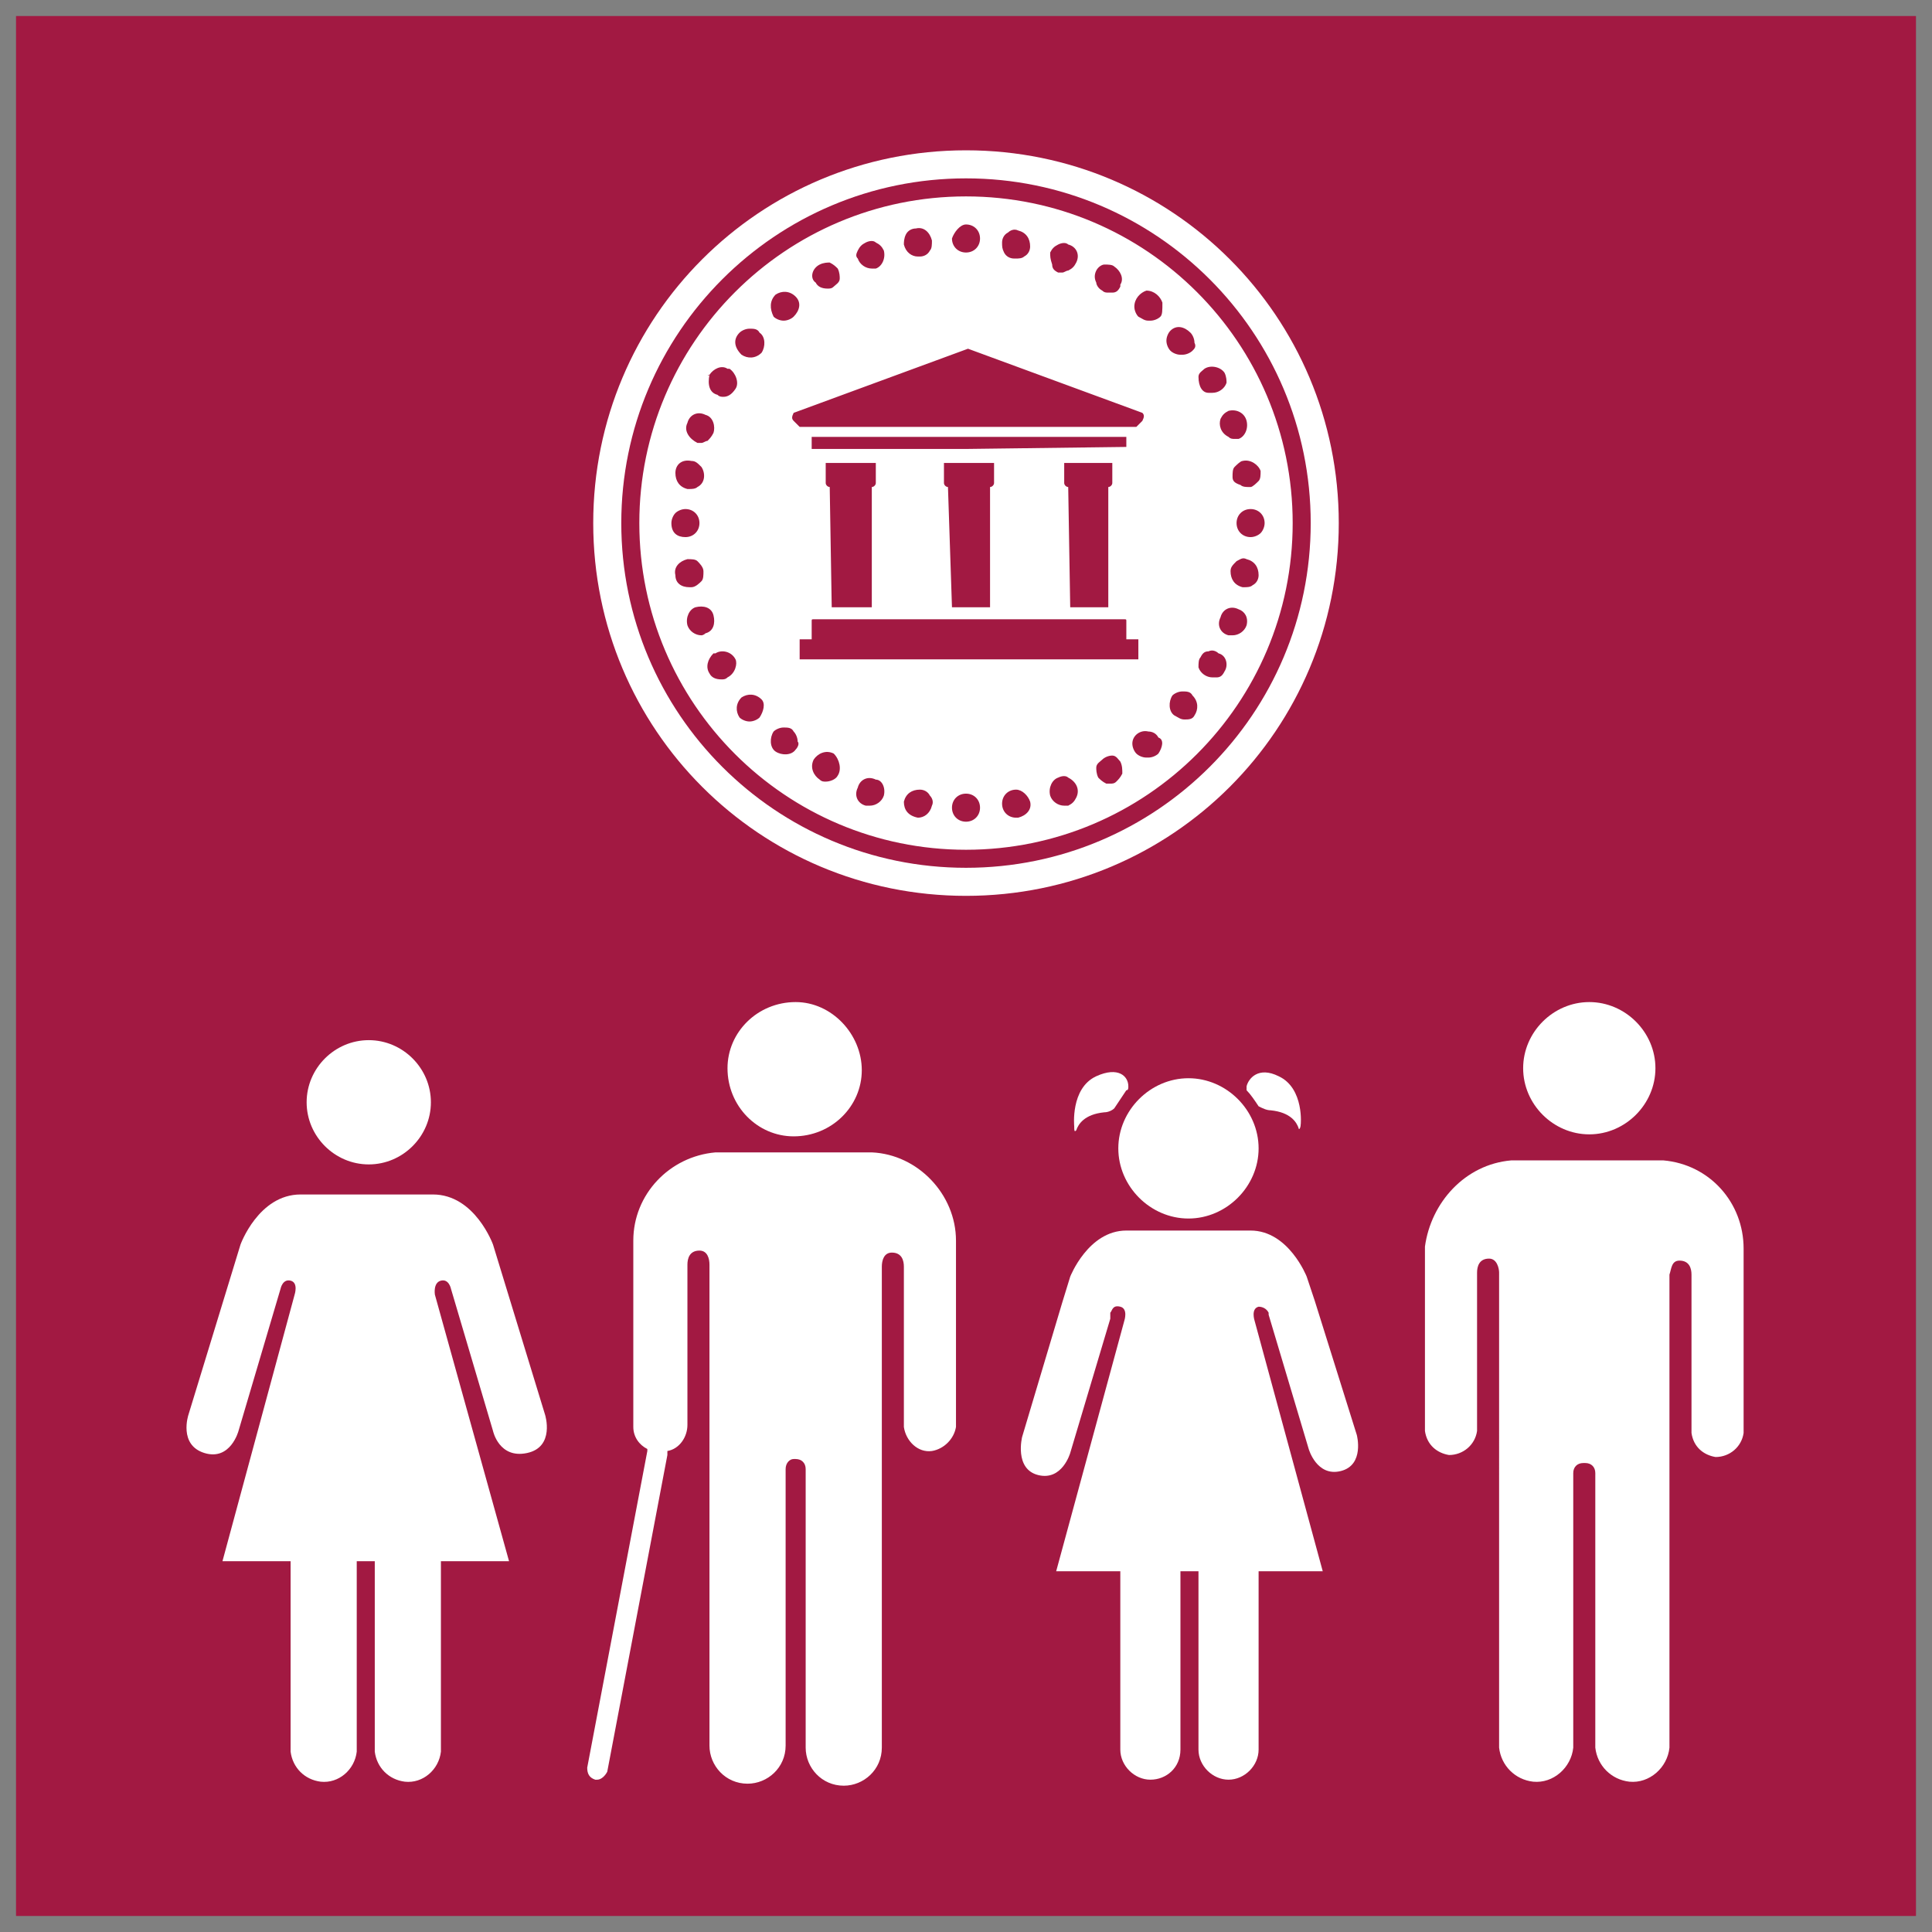 <?xml version="1.0" encoding="utf-8"?>
<!-- Generator: Adobe Illustrator 25.2.3, SVG Export Plug-In . SVG Version: 6.00 Build 0)  -->
<svg version="1.1" id="Layer_1" xmlns="http://www.w3.org/2000/svg" xmlns:xlink="http://www.w3.org/1999/xlink" x="0px" y="0px"
	 viewBox="0 0 96.4 96.4" style="enable-background:new 0 0 96.4 96.4;" xml:space="preserve">
<rect x="0" y="0" width="96.4" height="96.4" fill="#808080" stroke="none"/>
<style type="text/css">
	.st0{fill:#A21942;}
	.st1{fill:#FFFFFF;}
</style>
<g id="TARGETS">
	<g>
		<rect x="0.8" y="0.8" class="st0" width="94.8" height="94.8"/>
	</g>
	<g>
		<g>
			<g>
				<path class="st1" d="M39.6,56.7c1.9,0,3.4-1.5,3.4-3.3S41.5,50,39.7,50c-1.9,0-3.4,1.5-3.4,3.3l0,0
					C36.3,55.2,37.8,56.7,39.6,56.7z"/>
			</g>
			<g>
				<path class="st1" d="M43.5,57.5h-0.2H36h-0.3c-2.3,0.2-4.1,2.1-4.1,4.4v9.3c0,0.5,0.3,0.9,0.7,1.1v0.1l-3,15.8
					c0,0.3,0.1,0.5,0.4,0.6h0.1c0.2,0,0.4-0.2,0.5-0.4l3-15.8c0-0.1,0-0.1,0-0.2c0.6-0.1,1-0.7,1-1.3v-8c0-0.3,0.1-0.7,0.6-0.7
					c0.4,0,0.5,0.4,0.5,0.7v24c0,1,0.8,1.9,1.9,1.9c1,0,1.9-0.8,1.9-1.9V73.3c0-0.3,0.2-0.5,0.4-0.5h0.1l0,0c0.3,0,0.5,0.2,0.5,0.5
					c0,0,0,0,0,0.1v13.8c0,1,0.8,1.9,1.9,1.9c1,0,1.9-0.8,1.9-1.9v-24c0-0.3,0.1-0.7,0.5-0.7c0.5,0,0.6,0.4,0.6,0.7v8
					c0.1,0.7,0.7,1.3,1.4,1.2c0.6-0.1,1.1-0.6,1.2-1.2v-9.3C47.7,59.6,45.8,57.6,43.5,57.5z"/>
			</g>
			<g>
				<path class="st1" d="M79.3,56.6c-1.8,0-3.3-1.5-3.3-3.3s1.5-3.3,3.3-3.3s3.3,1.5,3.3,3.3l0,0C82.6,55.1,81.1,56.6,79.3,56.6z"/>
			</g>
			<g>
				<path class="st1" d="M75.4,57.9h0.2h7.2H83c2.3,0.2,4,2.1,4,4.4v9.2c-0.1,0.7-0.7,1.2-1.4,1.2c-0.6-0.1-1.1-0.5-1.2-1.2v-7.9
					c0-0.3-0.1-0.7-0.6-0.7c-0.4,0-0.4,0.4-0.5,0.7v23.6c-0.1,1-1,1.8-2,1.7c-0.9-0.1-1.6-0.8-1.7-1.7V73.5c0-0.3-0.2-0.5-0.5-0.5
					c0,0,0,0-0.1,0l0,0c-0.3,0-0.5,0.2-0.5,0.5c0,0,0,0,0,0.1v13.6c-0.1,1-1,1.8-2,1.7c-0.9-0.1-1.6-0.8-1.7-1.7V63.5
					c0-0.2-0.1-0.7-0.5-0.7c-0.5,0-0.6,0.4-0.6,0.7v7.9c-0.1,0.7-0.7,1.2-1.4,1.2c-0.6-0.1-1.1-0.5-1.2-1.2v-9.2
					C71.4,60,73.1,58.1,75.4,57.9z"/>
			</g>
			<g>
				<path class="st1" d="M18.4,58.1c-1.7,0-3.1-1.4-3.1-3.1s1.4-3.1,3.1-3.1s3.1,1.4,3.1,3.1l0,0C21.5,56.7,20.1,58.1,18.4,58.1z"/>
			</g>
			<g>
				<path class="st1" d="M9.4,70.6l2.6-8.5c0,0,0.9-2.5,3-2.5h6.6c2.1,0,3,2.5,3,2.5l2.6,8.5c0,0,0.5,1.6-0.9,1.9s-1.7-1.1-1.7-1.1
					l-2.1-7.1c0,0-0.1-0.5-0.5-0.4s-0.3,0.7-0.3,0.7l3.7,13.3H22v9.5c-0.1,0.9-0.9,1.6-1.8,1.5c-0.8-0.1-1.4-0.7-1.5-1.5v-9.5h-0.9
					v9.5c-0.1,0.9-0.9,1.6-1.8,1.5c-0.8-0.1-1.4-0.7-1.5-1.5v-9.5h-3.4l3.6-13.3c0,0,0.2-0.6-0.2-0.7S14,64.3,14,64.3l-2.1,7.1
					c0,0-0.4,1.5-1.7,1.1S9.4,70.6,9.4,70.6z"/>
			</g>
			<g>
				<path class="st1" d="M51,71.7l2-6.7l0.4-1.3c0,0,0.9-2.3,2.8-2.3h6.2c1.9,0,2.8,2.3,2.8,2.3l0.4,1.2l2.1,6.7
					c0,0,0.4,1.5-0.8,1.8s-1.6-1.1-1.6-1.1l-2-6.7v-0.1c-0.1-0.2-0.3-0.3-0.5-0.3c-0.4,0.1-0.2,0.7-0.2,0.7L66,78.4h-3.2v8.9
					c0,0.8-0.7,1.5-1.5,1.5c-0.8,0-1.5-0.7-1.5-1.5v-8.9h-0.9v8.9c0,0.9-0.7,1.5-1.5,1.5s-1.5-0.7-1.5-1.5l0,0v-8.9h-3.2l3.4-12.5
					c0,0,0.2-0.6-0.2-0.7s-0.4,0.2-0.5,0.3v0.3l-2,6.7c0,0-0.4,1.4-1.6,1.1S51,71.7,51,71.7z"/>
			</g>
			<g>
				<g>
					<path class="st1" d="M56.3,54.2c0-0.5-0.5-1-1.6-0.5c-1.3,0.6-1.1,2.5-1.1,2.5c0,0.2,0,0.3,0.1,0.2c0.1-0.3,0.4-0.8,1.4-0.9
						c0.2,0,0.4-0.1,0.5-0.2c0.2-0.3,0.4-0.6,0.6-0.9C56.3,54.4,56.3,54.3,56.3,54.2z"/>
				</g>
				<g>
					<path class="st1" d="M63.8,53.7c-1-0.5-1.5,0.1-1.6,0.5c0,0.1,0,0.2,0,0.2c0.2,0.2,0.4,0.5,0.6,0.8c0.2,0.1,0.4,0.2,0.6,0.2
						c1,0.1,1.3,0.6,1.4,0.9c0,0.1,0.1,0,0.1-0.2C64.9,56.2,65.1,54.3,63.8,53.7z"/>
				</g>
				<g>
					<path class="st1" d="M59.3,53.8c-1.9,0-3.5,1.6-3.5,3.5s1.6,3.5,3.5,3.5s3.5-1.6,3.5-3.5l0,0C62.8,55.4,61.2,53.8,59.3,53.8z"
						/>
				</g>
			</g>
		</g>
		<g>
			<g>
				<path class="st1" d="M48.2,7.5c-10.3,0-18.6,8.3-18.6,18.6s8.3,18.6,18.6,18.6s18.6-8.3,18.6-18.6l0,0
					C66.8,15.8,58.5,7.5,48.2,7.5z M48.2,43.3c-9.5,0-17.2-7.7-17.2-17.2S38.7,8.9,48.2,8.9s17.2,7.7,17.2,17.2l0,0
					C65.4,35.6,57.7,43.3,48.2,43.3z"/>
			</g>
			<g>
				<path class="st1" d="M48.2,9.8c-9,0-16.3,7.3-16.3,16.3s7.3,16.3,16.3,16.3s16.3-7.3,16.3-16.3l0,0C64.5,17.1,57.2,9.8,48.2,9.8
					z M62.9,23.5c0,0.2,0,0.4-0.1,0.5s-0.3,0.3-0.4,0.3h-0.1c-0.1,0-0.3,0-0.4-0.1c-0.3-0.1-0.4-0.2-0.4-0.4s0-0.4,0.1-0.5
					S61.9,23,62,23C62.4,22.9,62.8,23.2,62.9,23.5z M62.2,21c0.1,0.4-0.1,0.8-0.4,0.9c-0.1,0-0.2,0-0.2,0c-0.1,0-0.2,0-0.3-0.1
					c-0.4-0.2-0.5-0.6-0.4-0.9c0.1-0.2,0.2-0.3,0.4-0.4C61.7,20.4,62.1,20.6,62.2,21L62.2,21z M59.8,18.8c0-0.2,0.2-0.3,0.3-0.4
					c0.3-0.2,0.8-0.1,1,0.2l0,0c0.1,0.2,0.1,0.4,0.1,0.5c-0.1,0.3-0.4,0.5-0.7,0.5c-0.1,0-0.1,0-0.2,0C60,19.6,59.8,19.3,59.8,18.8
					L59.8,18.8z M54.7,13.5c0.1-0.2,0.3-0.3,0.4-0.3c0.2,0,0.4,0,0.5,0.1c0.3,0.2,0.5,0.6,0.3,0.9c0,0,0,0,0,0.1
					c-0.1,0.2-0.2,0.3-0.4,0.3h-0.2c-0.1,0-0.2,0-0.3-0.1c-0.2-0.1-0.3-0.3-0.3-0.4C54.6,13.9,54.6,13.7,54.7,13.5z M53.3,24.3
					c-0.1,0-0.2-0.1-0.2-0.2l0,0v-1h2.4v1c0,0.1-0.1,0.2-0.2,0.2l0,0v6h-1.9L53.3,24.3L53.3,24.3z M48.3,22.4h-7.8v-0.6h15.7v0.5
					L48.3,22.4L48.3,22.4z M47.3,24.3c-0.1,0-0.2-0.1-0.2-0.2l0,0v-1h2.5v1c0,0.1-0.1,0.2-0.2,0.2l0,0l0,0v6h-1.9L47.3,24.3
					L47.3,24.3z M41.4,24.3c-0.1,0-0.2-0.1-0.2-0.2l0,0v-1h2.5v1c0,0.1-0.1,0.2-0.2,0.2l0,0l0,0v6h-2L41.4,24.3L41.4,24.3z
					 M48.3,21.3h-8.4L39.6,21c-0.1-0.1-0.1-0.2,0-0.4l0,0l8.7-3.2l8.7,3.2c0.1,0.1,0.1,0.2,0,0.4l0,0l-0.3,0.3H48.3z M52.4,12.6
					c0.1-0.2,0.2-0.3,0.4-0.4c0.2-0.1,0.4-0.1,0.5,0c0.4,0.1,0.6,0.5,0.4,0.9l0,0c-0.1,0.2-0.2,0.3-0.4,0.4c-0.1,0-0.2,0.1-0.3,0.1
					s-0.2,0-0.2,0c-0.2-0.1-0.3-0.2-0.3-0.4C52.4,12.9,52.4,12.8,52.4,12.6z M50.3,11.6c0.1-0.1,0.3-0.2,0.5-0.1
					c0.4,0.1,0.6,0.4,0.6,0.8l0,0c0,0.2-0.1,0.4-0.3,0.5c-0.1,0.1-0.3,0.1-0.4,0.1h-0.1c-0.2,0-0.4-0.1-0.5-0.3S50,12.3,50,12.1
					S50.1,11.7,50.3,11.6L50.3,11.6z M48.2,11.2c0.4,0,0.7,0.3,0.7,0.7l0,0c0,0.4-0.3,0.7-0.7,0.7s-0.7-0.3-0.7-0.7
					C47.6,11.6,47.9,11.2,48.2,11.2L48.2,11.2z M45.2,11.7c0.1-0.2,0.3-0.3,0.5-0.3c0.4-0.1,0.7,0.2,0.8,0.6c0,0.2,0,0.4-0.1,0.5
					c-0.1,0.2-0.3,0.3-0.5,0.3h-0.1c-0.3,0-0.6-0.2-0.7-0.6C45.1,12.1,45.1,11.9,45.2,11.7L45.2,11.7z M42.8,12.5
					c0.1-0.2,0.2-0.3,0.4-0.4c0.2-0.1,0.4-0.1,0.5,0c0.2,0.1,0.3,0.2,0.4,0.4c0.1,0.4-0.1,0.8-0.4,0.9c-0.1,0-0.2,0-0.2,0
					c-0.3,0-0.6-0.2-0.7-0.5C42.7,12.8,42.7,12.7,42.8,12.5L42.8,12.5z M40.9,13.2c0.2-0.1,0.4-0.1,0.5-0.1c0.2,0.1,0.3,0.2,0.4,0.3
					c0.1,0.2,0.1,0.4,0.1,0.5c0,0.2-0.2,0.3-0.3,0.4c-0.1,0.1-0.2,0.1-0.3,0.1c-0.3,0-0.5-0.1-0.6-0.3
					C40.4,13.9,40.5,13.4,40.9,13.2L40.9,13.2z M38.7,14.7c0.3-0.2,0.7-0.2,1,0.1s0.2,0.7-0.1,1c-0.1,0.1-0.3,0.2-0.5,0.2
					s-0.4-0.1-0.5-0.2C38.4,15.4,38.4,15,38.7,14.7L38.7,14.7z M35.4,18.7c0.2-0.3,0.6-0.5,0.9-0.3c0,0,0,0,0.1,0
					c0.3,0.2,0.5,0.7,0.3,1l0,0c-0.2,0.3-0.4,0.4-0.6,0.4c-0.1,0-0.2,0-0.3-0.1C35.4,19.6,35.3,19.2,35.4,18.7
					C35.3,18.8,35.3,18.7,35.4,18.7L35.4,18.7z M34.3,21.1c0.1-0.4,0.5-0.6,0.9-0.4l0,0c0.4,0.1,0.5,0.6,0.4,0.9
					c-0.1,0.2-0.2,0.3-0.3,0.4c-0.1,0-0.2,0.1-0.3,0.1s-0.2,0-0.2,0C34.4,21.9,34.1,21.5,34.3,21.1C34.2,21.1,34.3,21.1,34.3,21.1
					L34.3,21.1z M34.5,23c0.2,0,0.3,0.1,0.5,0.3c0.2,0.3,0.2,0.8-0.2,1c-0.1,0.1-0.3,0.1-0.4,0.1h-0.1c-0.4-0.1-0.6-0.4-0.6-0.8
					S34,22.9,34.5,23L34.5,23z M33.5,26.1c0-0.2,0.1-0.4,0.2-0.5c0.1-0.1,0.3-0.2,0.5-0.2l0,0c0.4,0,0.7,0.3,0.7,0.7
					s-0.3,0.7-0.7,0.7S33.5,26.6,33.5,26.1C33.5,26.2,33.5,26.1,33.5,26.1z M33.7,28.7c-0.1-0.4,0.2-0.7,0.6-0.8
					c0.2,0,0.4,0,0.5,0.1s0.3,0.3,0.3,0.5s0,0.4-0.1,0.5s-0.3,0.3-0.5,0.3h-0.1C34,29.3,33.7,29.1,33.7,28.7L33.7,28.7z M35,31.7
					c-0.3,0-0.6-0.2-0.7-0.5c-0.1-0.4,0.1-0.8,0.4-0.9l0,0c0.4-0.1,0.8,0,0.9,0.4l0,0c0.1,0.4,0,0.8-0.4,0.9l0,0
					C35.1,31.7,35,31.7,35,31.7L35,31.7z M36.3,33.8c-0.1,0.1-0.2,0.1-0.3,0.1c-0.3,0-0.5-0.1-0.6-0.3c-0.2-0.3-0.1-0.7,0.2-1
					c0,0,0,0,0.1,0l0,0c0.3-0.2,0.8-0.1,1,0.3C36.8,33.1,36.7,33.6,36.3,33.8L36.3,33.8L36.3,33.8z M36.9,16.6
					c0.1-0.1,0.3-0.2,0.5-0.2s0.4,0,0.5,0.2c0.3,0.2,0.3,0.7,0.1,1l0,0c-0.3,0.3-0.7,0.3-1,0.1C36.6,17.3,36.6,16.9,36.9,16.6
					C36.8,16.6,36.8,16.6,36.9,16.6z M37.9,35.8c-0.1,0.1-0.3,0.2-0.5,0.2s-0.4-0.1-0.5-0.2c-0.2-0.3-0.2-0.7,0.1-1
					c0.3-0.2,0.7-0.2,1,0.1C38.2,35.1,38.1,35.5,37.9,35.8L37.9,35.8z M39.7,37.4c-0.2,0.3-0.7,0.3-1,0.1s-0.3-0.7-0.1-1l0,0l0,0
					c0.1-0.1,0.3-0.2,0.5-0.2s0.4,0,0.5,0.2c0.1,0.1,0.2,0.3,0.2,0.5C39.9,37.1,39.8,37.3,39.7,37.4L39.7,37.4z M39.9,31.9h0.6V31
					c0-0.1,0-0.1,0.1-0.1l0,0h15.5c0.1,0,0.1,0,0.1,0.1l0,0v0.9h0.6v1H39.9V31.9z M41.8,38.7c-0.1,0.2-0.4,0.3-0.6,0.3
					c-0.1,0-0.2,0-0.3-0.1c-0.3-0.2-0.5-0.6-0.3-1l0,0c0.2-0.3,0.6-0.5,1-0.3C41.9,37.9,42,38.4,41.8,38.7L41.8,38.7L41.8,38.7z
					 M44.1,39.7c-0.1,0.3-0.4,0.5-0.7,0.5c-0.1,0-0.2,0-0.2,0c-0.4-0.1-0.6-0.5-0.4-0.9l0,0l0,0c0.1-0.4,0.5-0.6,0.9-0.4
					C44,38.9,44.2,39.3,44.1,39.7L44.1,39.7L44.1,39.7z M45.8,40.8L45.8,40.8c-0.5-0.1-0.7-0.4-0.7-0.8l0,0l0,0
					c0.1-0.4,0.4-0.6,0.8-0.6l0,0c0.2,0,0.4,0.1,0.5,0.3c0.1,0.1,0.2,0.3,0.1,0.5C46.4,40.6,46.1,40.8,45.8,40.8z M48.2,41
					c-0.4,0-0.7-0.3-0.7-0.7s0.3-0.7,0.7-0.7s0.7,0.3,0.7,0.7l0,0C48.9,40.7,48.6,41,48.2,41L48.2,41z M51.4,40
					c0.1,0.4-0.2,0.7-0.6,0.8l0,0h-0.1c-0.4,0-0.7-0.3-0.7-0.7s0.3-0.7,0.7-0.7C51,39.4,51.3,39.7,51.4,40L51.4,40z M53.7,39.8
					c-0.1,0.2-0.2,0.3-0.4,0.4c-0.1,0-0.2,0-0.2,0c-0.3,0-0.6-0.2-0.7-0.5c-0.1-0.4,0.1-0.8,0.4-0.9c0.2-0.1,0.4-0.1,0.5,0
					C53.7,39,53.9,39.4,53.7,39.8L53.7,39.8z M56,38.6c-0.1,0.2-0.2,0.3-0.3,0.4c-0.1,0.1-0.2,0.1-0.3,0.1h-0.2
					c-0.2-0.1-0.3-0.2-0.4-0.3c-0.1-0.2-0.1-0.4-0.1-0.5c0-0.2,0.2-0.3,0.3-0.4c0.1-0.1,0.3-0.2,0.5-0.2s0.3,0.2,0.4,0.3
					C56,38.2,56,38.4,56,38.6L56,38.6z M57.8,37.6c-0.1,0.1-0.3,0.2-0.5,0.2h-0.1c-0.2,0-0.4-0.1-0.5-0.2c-0.1-0.1-0.2-0.3-0.2-0.5
					c0-0.4,0.4-0.7,0.8-0.6c0.2,0,0.4,0.1,0.5,0.3C58.1,36.9,58,37.3,57.8,37.6L57.8,37.6z M57.9,15.8c-0.1,0.1-0.3,0.2-0.5,0.2
					h-0.1c-0.2,0-0.3-0.1-0.5-0.2c-0.1-0.1-0.2-0.3-0.2-0.5c0-0.4,0.3-0.7,0.6-0.8c0.4,0,0.7,0.3,0.8,0.6C58,15.5,58,15.7,57.9,15.8
					z M59.6,35.7c-0.1,0.2-0.3,0.2-0.5,0.2s-0.3-0.1-0.5-0.2c-0.3-0.2-0.3-0.7-0.1-1l0,0c0.1-0.1,0.3-0.2,0.5-0.2s0.4,0,0.5,0.2
					C59.8,35,59.8,35.4,59.6,35.7L59.6,35.7z M59.5,17.5c-0.1,0.1-0.3,0.2-0.5,0.2h-0.1c-0.2,0-0.4-0.1-0.5-0.2
					c-0.1-0.1-0.2-0.3-0.2-0.5s0.1-0.4,0.2-0.5c0.3-0.3,0.7-0.2,1,0.1c0.1,0.1,0.2,0.3,0.2,0.5C59.7,17.3,59.6,17.4,59.5,17.5z
					 M61.1,33.5c-0.1,0.2-0.2,0.3-0.4,0.3c-0.1,0-0.1,0-0.2,0c-0.3,0-0.6-0.2-0.7-0.5c0-0.2,0-0.4,0.1-0.5c0.1-0.2,0.2-0.3,0.4-0.3
					c0.2-0.1,0.4,0,0.5,0.1C61.2,32.7,61.3,33.2,61.1,33.5L61.1,33.5L61.1,33.5z M62.2,31.2c-0.1,0.3-0.4,0.5-0.7,0.5
					c-0.1,0-0.2,0-0.2,0c-0.4-0.1-0.6-0.5-0.4-0.9l0,0c0.1-0.4,0.5-0.6,0.9-0.4l0,0C62.1,30.5,62.3,30.8,62.2,31.2L62.2,31.2z
					 M62.5,29.2c-0.1,0.1-0.3,0.1-0.4,0.1H62c-0.4-0.1-0.6-0.4-0.6-0.8c0-0.2,0.1-0.3,0.3-0.5c0.2-0.1,0.3-0.2,0.5-0.1
					c0.4,0.1,0.6,0.4,0.6,0.8C62.8,28.9,62.7,29.1,62.5,29.2L62.5,29.2z M62.4,26.8c-0.4,0-0.7-0.3-0.7-0.7s0.3-0.7,0.7-0.7
					c0.4,0,0.7,0.3,0.7,0.7l0,0c0,0.2-0.1,0.4-0.2,0.5C62.8,26.7,62.6,26.8,62.4,26.8z"/>
			</g>
		</g>
	</g>
</g>
</svg>
